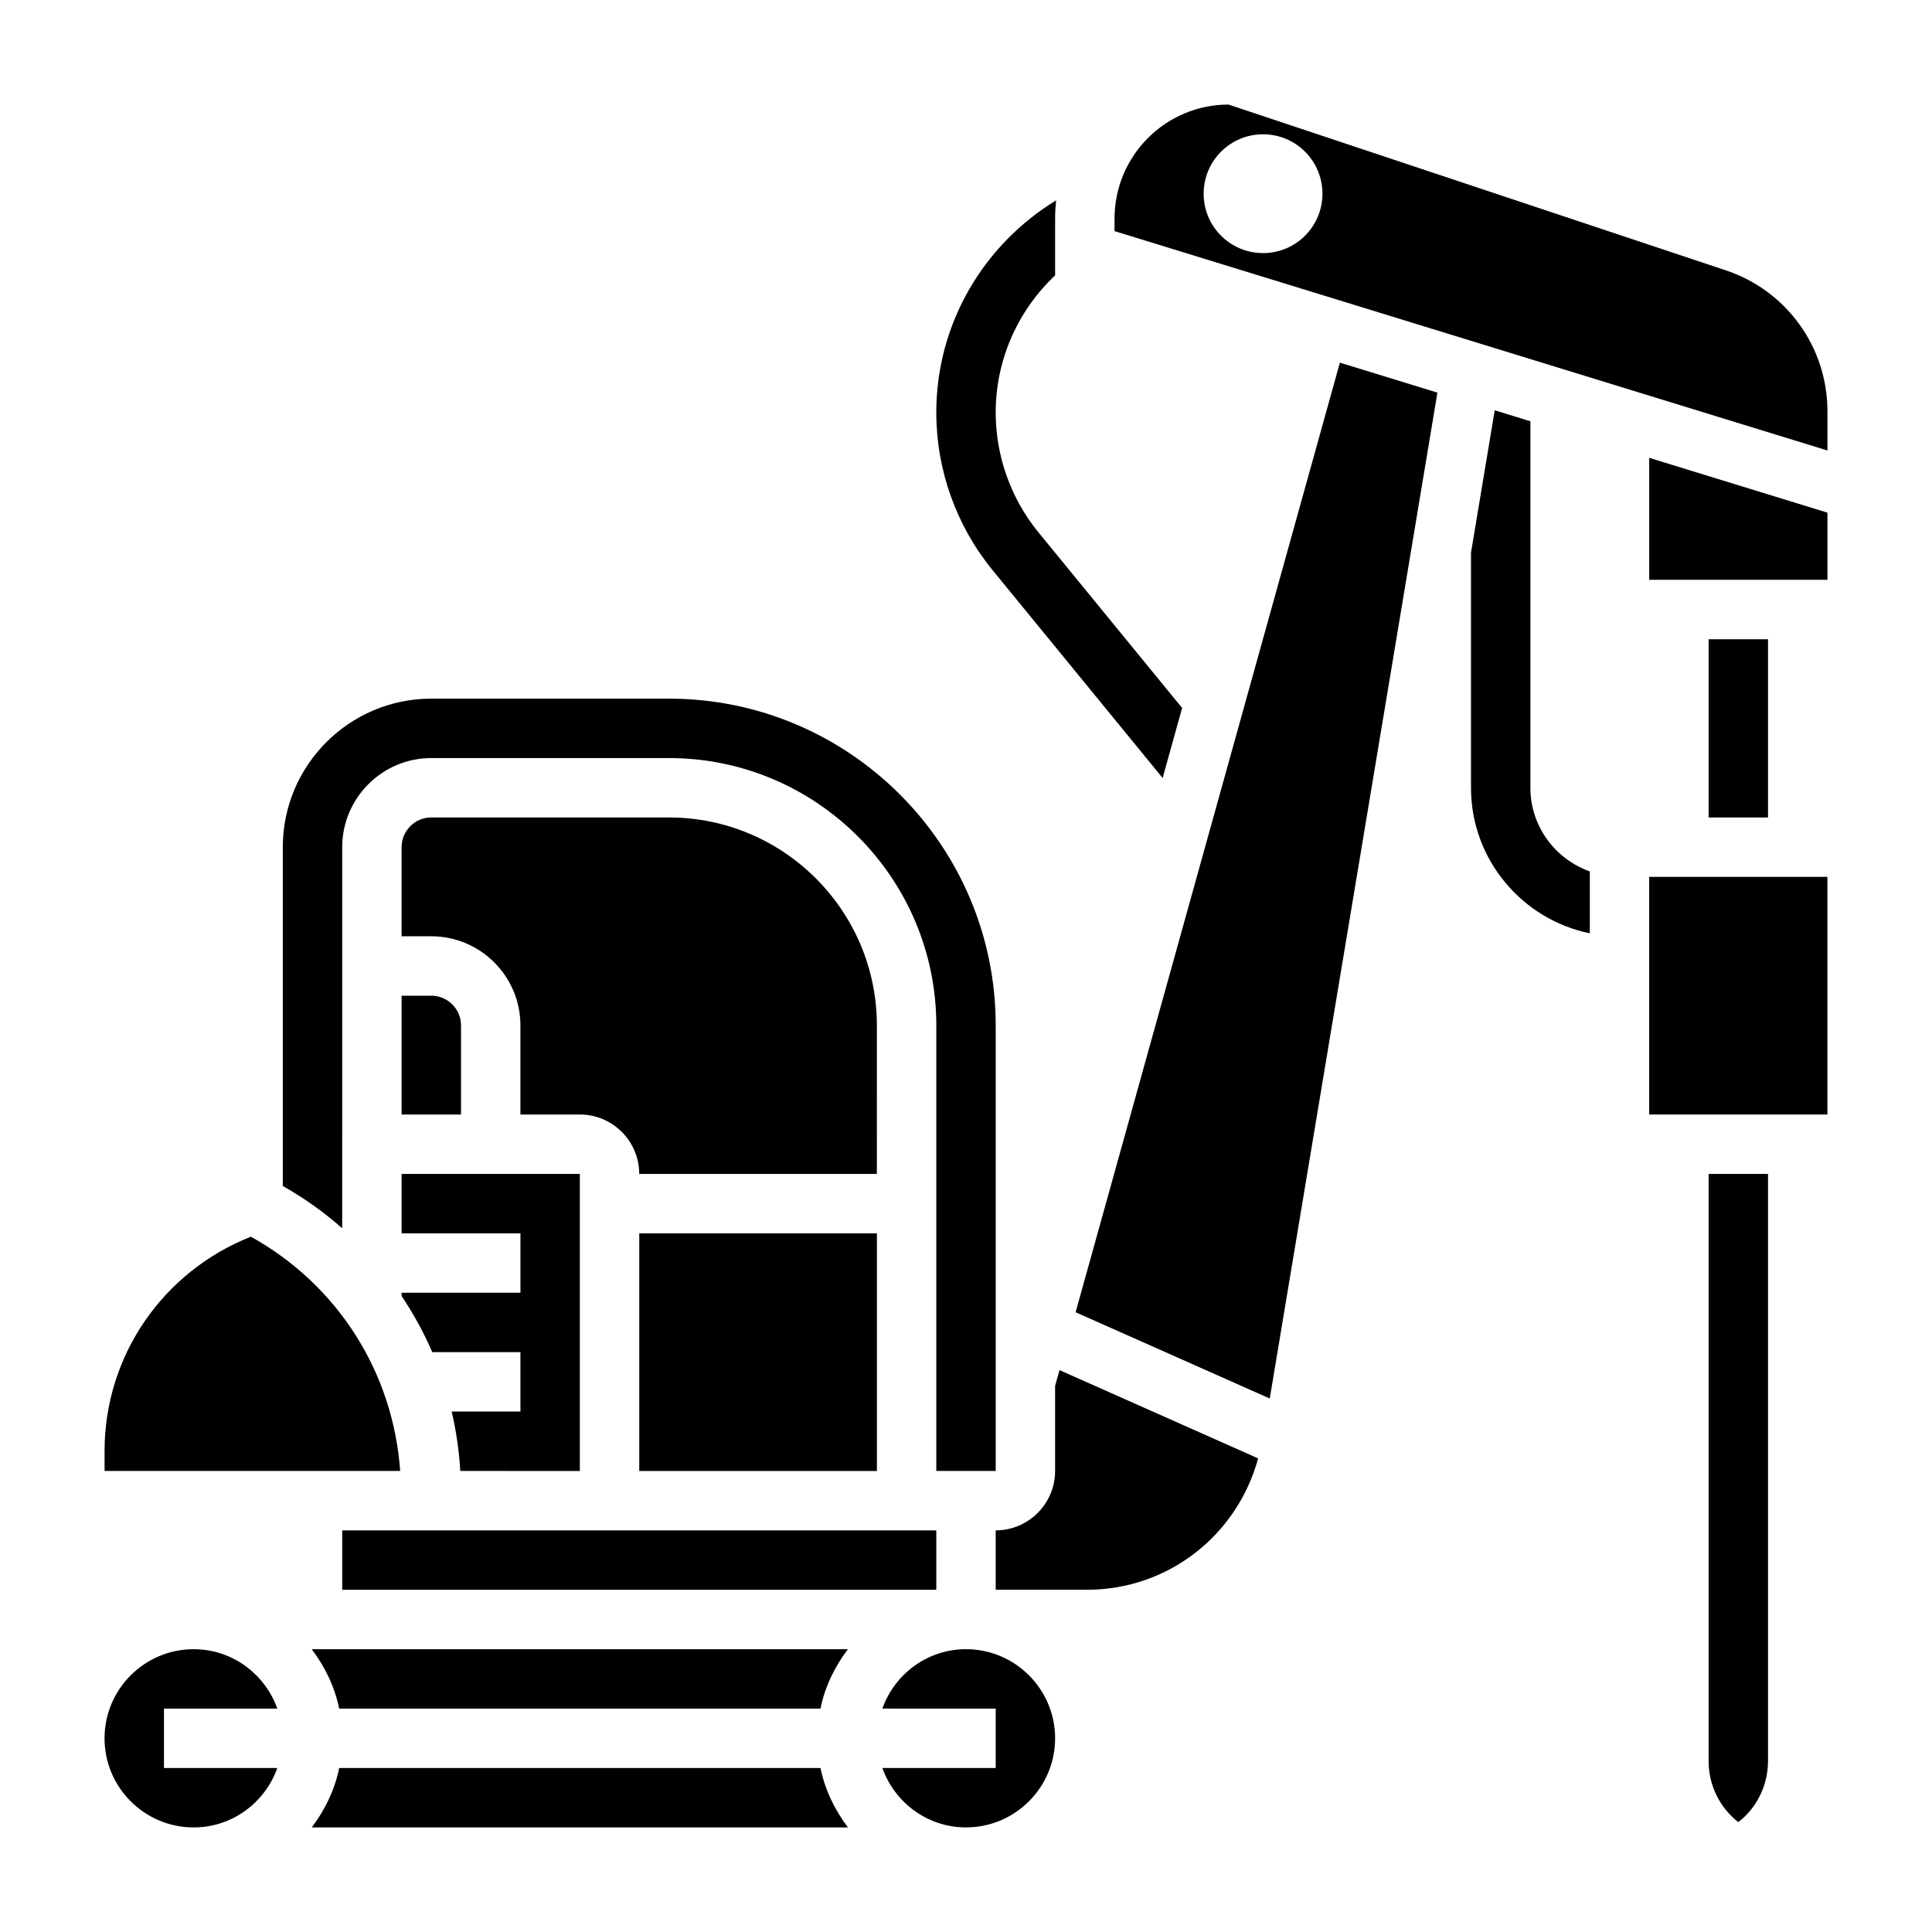 <?xml version="1.0" encoding="UTF-8"?>
<!-- Uploaded to: ICON Repo, www.iconrepo.com, Generator: ICON Repo Mixer Tools -->
<svg fill="#000000" width="800px" height="800px" version="1.1" viewBox="144 144 512 512" xmlns="http://www.w3.org/2000/svg">
 <g>
  <path d="m250.43 486.59v0.875c3.148 4.699 5.879 9.66 8.125 14.871h23.363v15.742h-18.215c1.188 5.125 1.969 10.383 2.273 15.742l31.688 0.004v-78.723h-47.23v15.742h31.488v15.742z"/>
  <path d="m313.41 470.85h62.977v62.977h-62.977z"/>
  <path d="m376.38 415.74c0-30.387-24.727-55.105-55.105-55.105h-62.977c-4.344 0-7.871 3.535-7.871 7.871v23.617h7.871c13.02 0 23.617 10.598 23.617 23.617v23.617h15.742c8.684 0 15.742 7.062 15.742 15.742h62.977z"/>
  <path d="m250.43 439.36h15.742v-23.617c0-4.336-3.527-7.871-7.871-7.871h-7.871z"/>
  <path d="m234.69 549.57h157.44v15.742h-157.44z"/>
  <path d="m628.29 252.99c0-16.973-10.816-31.977-26.914-37.344l-131.8-43.934c-16.656 0-30.211 13.555-30.211 30.211v3.328l188.93 58.137zm-149.57-41.918c-8.699 0-15.742-7.047-15.742-15.742 0-8.699 7.047-15.742 15.742-15.742 8.699 0 15.742 7.047 15.742 15.742s-7.043 15.742-15.742 15.742z"/>
  <path d="m234.69 368.51c0-13.02 10.598-23.617 23.617-23.617h62.977c39.07 0 70.848 31.789 70.848 70.848v118.08h15.742v-118.08c0-47.742-38.848-86.594-86.594-86.594h-62.977c-21.703 0-39.359 17.656-39.359 39.359v89.789c5.691 3.227 10.957 6.984 15.742 11.203z"/>
  <path d="m596.8 313.41h15.742v47.23h-15.742z"/>
  <path d="m628.29 279.86-47.234-14.531v32.332h47.234z"/>
  <path d="m423.61 511.29v22.531c0 8.684-7.062 15.742-15.742 15.742v15.742h24.168c21.555 0 39.824-14.43 45.383-34.816l-52.641-23.395z"/>
  <path d="m429.05 491.76 51.449 22.863 44.43-266.57-25.844-7.949z"/>
  <path d="m581.05 376.38h47.23v62.977h-47.23z"/>
  <path d="m210.49 471.74c-23.277 9.195-38.777 31.504-38.777 56.766v5.316h78.336c-1.859-26.16-16.535-49.297-39.559-62.082z"/>
  <path d="m596.8 610.68c0 6.438 2.938 12.352 7.871 16.207 4.938-3.856 7.871-9.77 7.871-16.207v-155.58h-15.742z"/>
  <path d="m400 581.05c-10.25 0-18.91 6.606-22.168 15.742l30.039 0.004v15.742h-30.039c3.258 9.141 11.918 15.742 22.168 15.742 13.02 0 23.617-10.598 23.617-23.617-0.004-13.016-10.598-23.613-23.617-23.613z"/>
  <path d="m233.89 612.54c-1.195 5.848-3.793 11.148-7.273 15.742h142.1c-3.481-4.598-6.086-9.895-7.273-15.742z"/>
  <path d="m217.49 596.8c-3.258-9.141-11.918-15.746-22.168-15.746-13.02 0-23.617 10.598-23.617 23.617s10.598 23.617 23.617 23.617c10.25 0 18.91-6.606 22.168-15.742l-30.039-0.004v-15.742z"/>
  <path d="m233.89 596.8h127.54c1.195-5.848 3.793-11.148 7.273-15.742l-142.1-0.004c3.488 4.598 6.086 9.895 7.281 15.746z"/>
  <path d="m452.11 350.18 5.164-18.562-38.062-46.523c-7.309-8.934-11.34-20.215-11.34-31.746 0-14.359 6.102-27.293 15.809-36.441l-0.066-0.023v-14.957c0-1.629 0.094-3.242 0.262-4.824-18.996 11.57-31.75 32.418-31.75 56.246 0 15.16 5.289 29.977 14.895 41.723z"/>
  <path d="m549.57 352.77v-97.125l-9.453-2.914-6.289 37.734v62.305c0 19.004 13.547 34.906 31.488 38.566v-16.398c-9.141-3.258-15.746-11.918-15.746-22.168z"/>
 </g>
</svg>